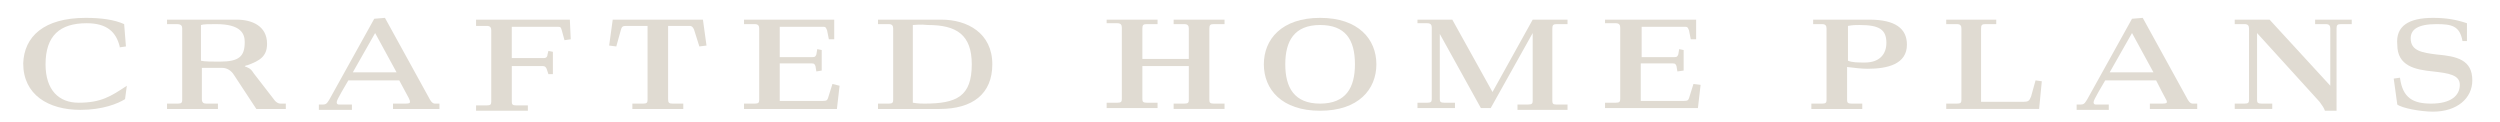 <svg xmlns="http://www.w3.org/2000/svg" xmlns:xlink="http://www.w3.org/1999/xlink" id="Layer_1" x="0px" y="0px" viewBox="0 0 279.9 13.7" style="enable-background:new 0 0 279.9 13.7;" xml:space="preserve"><style type="text/css">	.st0{fill:#E0DBD2;}</style><g>	<path class="st0" d="M9.6,2c1.7,0,3.2,0.2,4.3,0.7l0.2,2.5l-0.7,0.1V5.2C13,3.6,12,2.6,9.7,2.6c-3,0-4.6,1.4-4.6,4.6  c0,2.9,1.5,4.3,3.7,4.3c2.5,0,3.6-0.7,5.4-1.9L14,11.1c-0.8,0.5-2.5,1.2-5,1.2c-3.6,0-6.4-1.7-6.4-5.2C2.7,4.1,4.9,2,9.6,2z"></path>	<path class="st0" d="M26.5,2.2c1.7,0,3.4,0.7,3.4,2.7c0,1.4-0.8,1.9-2.2,2.4c-0.1,0-0.3,0.1-0.3,0.1s0.1,0.1,0.2,0.1  c0.5,0.2,0.6,0.4,0.8,0.7l2.4,3.1c0.2,0.2,0.4,0.3,0.6,0.3H32v0.6h-3.3l-2.5-3.8c-0.3-0.5-0.8-0.8-1.3-0.8h-2.3v3.5  c0,0.4,0.2,0.5,0.5,0.5h1.3v0.6h-5.7v-0.6h1.2c0.4,0,0.5-0.1,0.5-0.4v-8c0-0.3-0.1-0.5-0.6-0.5h-1.1V2.2H26.5z M22.5,2.8v4  c0.4,0.1,1.3,0.1,2.1,0.1c2.2,0,2.8-0.6,2.8-2.2c0-0.9-0.4-2-3.2-2C23.4,2.7,22.8,2.7,22.5,2.8z"></path>	<path class="st0" d="M43.1,2l4.9,8.9c0.2,0.4,0.4,0.7,0.7,0.7h0.5v0.6H44v-0.6h1.4c0.5,0,0.5-0.1,0.5-0.2c0-0.2,0-0.2-1.2-2.4H39  c-1.3,2.2-1.3,2.3-1.3,2.5c0,0.1,0.1,0.2,0.2,0.2h1.5v0.6h-3.7v-0.6h0.5c0.4,0,0.5-0.3,0.7-0.6l5-9L43.1,2L43.1,2z M42,3.7  l-2.5,4.4h4.9L42,3.7z"></path>	<path class="st0" d="M63.8,2.2l0.1,2.2l-0.7,0.1l-0.3-1.1C62.8,3.1,62.8,3,62.5,3h-5.2v3.5h3.6c0.3,0,0.4-0.2,0.4-0.4l0.1-0.4  l0.5,0.1v2.5h-0.5l-0.2-0.6c-0.1-0.2-0.2-0.3-0.4-0.3h-3.5v4c0,0.3,0.1,0.4,0.5,0.4h1.3v0.6h-5.8v-0.6h1.2c0.4,0,0.5-0.1,0.5-0.4  v-8c0-0.3-0.1-0.5-0.5-0.5h-1.2V2.2H63.8z"></path>	<path class="st0" d="M78.7,2.2l0.4,2.9l-0.8,0.1l-0.6-1.9c-0.1-0.2-0.2-0.4-0.5-0.4h-2.4v8.2c0,0.4,0.1,0.5,0.5,0.5h1.2v0.6h-5.7  v-0.6H72c0.4,0,0.5-0.1,0.5-0.4V2.9h-2.4c-0.4,0-0.5,0.1-0.6,0.5L69,5.2l-0.8-0.1l0.4-2.9L78.7,2.2L78.7,2.2z"></path>	<path class="st0" d="M93.4,2.2v2.2h-0.6l-0.2-1C92.5,3.2,92.5,3,92.2,3h-4.9v3.4h3.6c0.4,0,0.4-0.1,0.5-0.3l0.1-0.6L92,5.6v2.3  L91.4,8l-0.1-0.6c-0.1-0.2-0.1-0.3-0.4-0.3h-3.6v4.2h4.8c0.5,0,0.5-0.1,0.6-0.3l0.5-1.6L94,9.6l-0.3,2.6H83.3v-0.6h1.2  c0.4,0,0.5-0.1,0.5-0.4v-8c0-0.3-0.1-0.5-0.5-0.5h-1.2V2.2H93.4z"></path>	<path class="st0" d="M105.4,2.2c2.9,0,5.7,1.5,5.7,5c0,3.3-2.2,5-5.9,5h-6.9v-0.6h1.2c0.4,0,0.5-0.1,0.5-0.4v-8  c0-0.3-0.1-0.5-0.5-0.5h-1.2V2.2H105.4z M102.2,2.8v8.7c0.6,0.1,1,0.1,1.3,0.1c3.6,0,5.3-0.8,5.3-4.4c0-3.3-1.7-4.4-4.9-4.4  C103,2.7,102.4,2.8,102.2,2.8z"></path>	<path class="st0" d="M129.6,2.2v0.5h-1.2c-0.4,0-0.5,0.1-0.5,0.5v3.4h5.2V3.2c0-0.3-0.1-0.5-0.5-0.5h-1.2V2.2h5.7v0.5h-1.2  c-0.4,0-0.5,0.1-0.5,0.5v8c0,0.3,0.1,0.4,0.5,0.4h1.2v0.6h-5.7v-0.6h1.2c0.4,0,0.5-0.1,0.5-0.4V7.4h-5.2v3.7c0,0.3,0.1,0.4,0.5,0.4  h1.2v0.6h-5.7v-0.6h1.2c0.4,0,0.5-0.1,0.5-0.4v-8c0-0.3-0.1-0.5-0.5-0.5h-1.2V2.2H129.6z"></path>	<path class="st0" d="M147.8,2c4.3,0,6.3,2.4,6.3,5.2s-2,5.2-6.3,5.2s-6.3-2.4-6.3-5.2S143.5,2,147.8,2z M143.9,7.2  c0,2.6,1,4.4,3.9,4.4s3.9-1.8,3.9-4.4c0-2.8-1.1-4.4-3.9-4.4C144.9,2.8,143.9,4.6,143.9,7.2z"></path>	<path class="st0" d="M162.6,2.2l4.5,8.1l4.5-8.1h3.9v0.5h-1.2c-0.4,0-0.5,0.1-0.5,0.5v8.1c0,0.3,0.1,0.4,0.4,0.4h1.3v0.6h-5.6v-0.6  h1.2c0.4,0,0.5-0.1,0.5-0.4V3.7l0,0l-4.7,8.4h-1.1l-4.6-8.3l0,0v7.3c0,0.3,0.1,0.4,0.5,0.4h1.2v0.6h-4.2v-0.6h1.1  c0.4,0,0.5-0.1,0.5-0.4v-8c0-0.3-0.1-0.5-0.5-0.5h-1.1V2.2H162.6z"></path>	<path class="st0" d="M189.9,2.2v2.2h-0.6l-0.2-1C189,3.2,189,3,188.7,3h-4.9v3.4h3.6c0.4,0,0.4-0.1,0.5-0.3l0.1-0.6l0.5,0.1v2.3  L187.8,8l-0.1-0.6c-0.1-0.2-0.1-0.3-0.4-0.3h-3.6v4.2h4.8c0.5,0,0.5-0.1,0.6-0.3l0.5-1.6l0.8,0.1l-0.3,2.6h-10.4v-0.6h1.2  c0.4,0,0.5-0.1,0.5-0.4v-8c0-0.3-0.1-0.5-0.5-0.5h-1.2V2.2H189.9z"></path>	<path class="st0" d="M209.3,2.2c2.9,0,4.2,1,4.2,2.8c0,2.2-2.2,2.7-4.4,2.7c-0.6,0-1.6-0.1-2.3-0.2v3.7c0,0.3,0.1,0.4,0.5,0.4h1.2  v0.6h-5.7v-0.6h1.2c0.4,0,0.5-0.1,0.5-0.4v-8c0-0.3-0.1-0.5-0.5-0.5h-1V2.2H209.3z M206.9,2.9v3.9C207.4,7,208,7,208.8,7  c1.6,0,2.4-0.9,2.4-2.2c0-1.5-0.8-2-3-2C207.7,2.8,207.5,2.8,206.9,2.9z"></path>	<path class="st0" d="M223.5,2.2v0.5h-1.2c-0.4,0-0.5,0.1-0.5,0.5v8.2h4.7c0.6,0,0.7-0.1,0.9-0.6l0.5-1.8l0.7,0.1l-0.3,3.1h-10.4  v-0.6h1.2c0.4,0,0.5-0.1,0.5-0.4v-8c0-0.3-0.1-0.5-0.5-0.5h-1.2V2.2H223.5z"></path>	<path class="st0" d="M239.9,2l4.9,8.9c0.2,0.4,0.4,0.7,0.7,0.7h0.5v0.6h-5.3v-0.6h1.4c0.5,0,0.5-0.1,0.5-0.2c0-0.2-0.1-0.2-1.2-2.4  h-5.7c-1.3,2.2-1.3,2.3-1.3,2.5c0,0.1,0.1,0.2,0.2,0.2h1.5v0.6h-3.6v-0.6h0.5c0.4,0,0.5-0.3,0.7-0.6l5-9L239.9,2L239.9,2z   M238.7,3.7l-2.5,4.4h4.9L238.7,3.7z"></path>	<path class="st0" d="M254.1,2.2l6.8,7.4V3.2c0-0.3-0.1-0.5-0.5-0.5h-1.2V2.2h4.1v0.5h-1.2c-0.4,0-0.5,0.1-0.5,0.5v9.2h-1.3  c-0.1-0.3-0.3-0.6-0.6-1l-7-7.7v7.5c0,0.3,0.1,0.4,0.5,0.4h1.2v0.6h-4.2v-0.6h1.1c0.4,0,0.5-0.1,0.5-0.4v-8c0-0.3-0.1-0.5-0.5-0.5  h-1.1V2.2H254.1z"></path>	<path class="st0" d="M272.4,2c1.5,0,2.6,0.2,3.8,0.6v2h-0.5c-0.3-1.7-1.2-1.9-2.9-1.9c-2.1,0-2.9,0.6-2.9,1.6  c0,1.4,1.3,1.6,2.9,1.8c2.3,0.2,4,0.6,4,2.9c0,2-1.7,3.5-4.4,3.5c-1.4,0-3.5-0.4-4-0.8L268,8.8l0.7-0.1c0.3,2.3,1.5,2.9,3.5,2.9  c2.2,0,3.2-0.9,3.2-2.1c0-1.1-1.2-1.3-3-1.5c-2-0.2-4-0.6-4-3C268.2,2.9,269.7,2,272.4,2z"></path></g></svg>